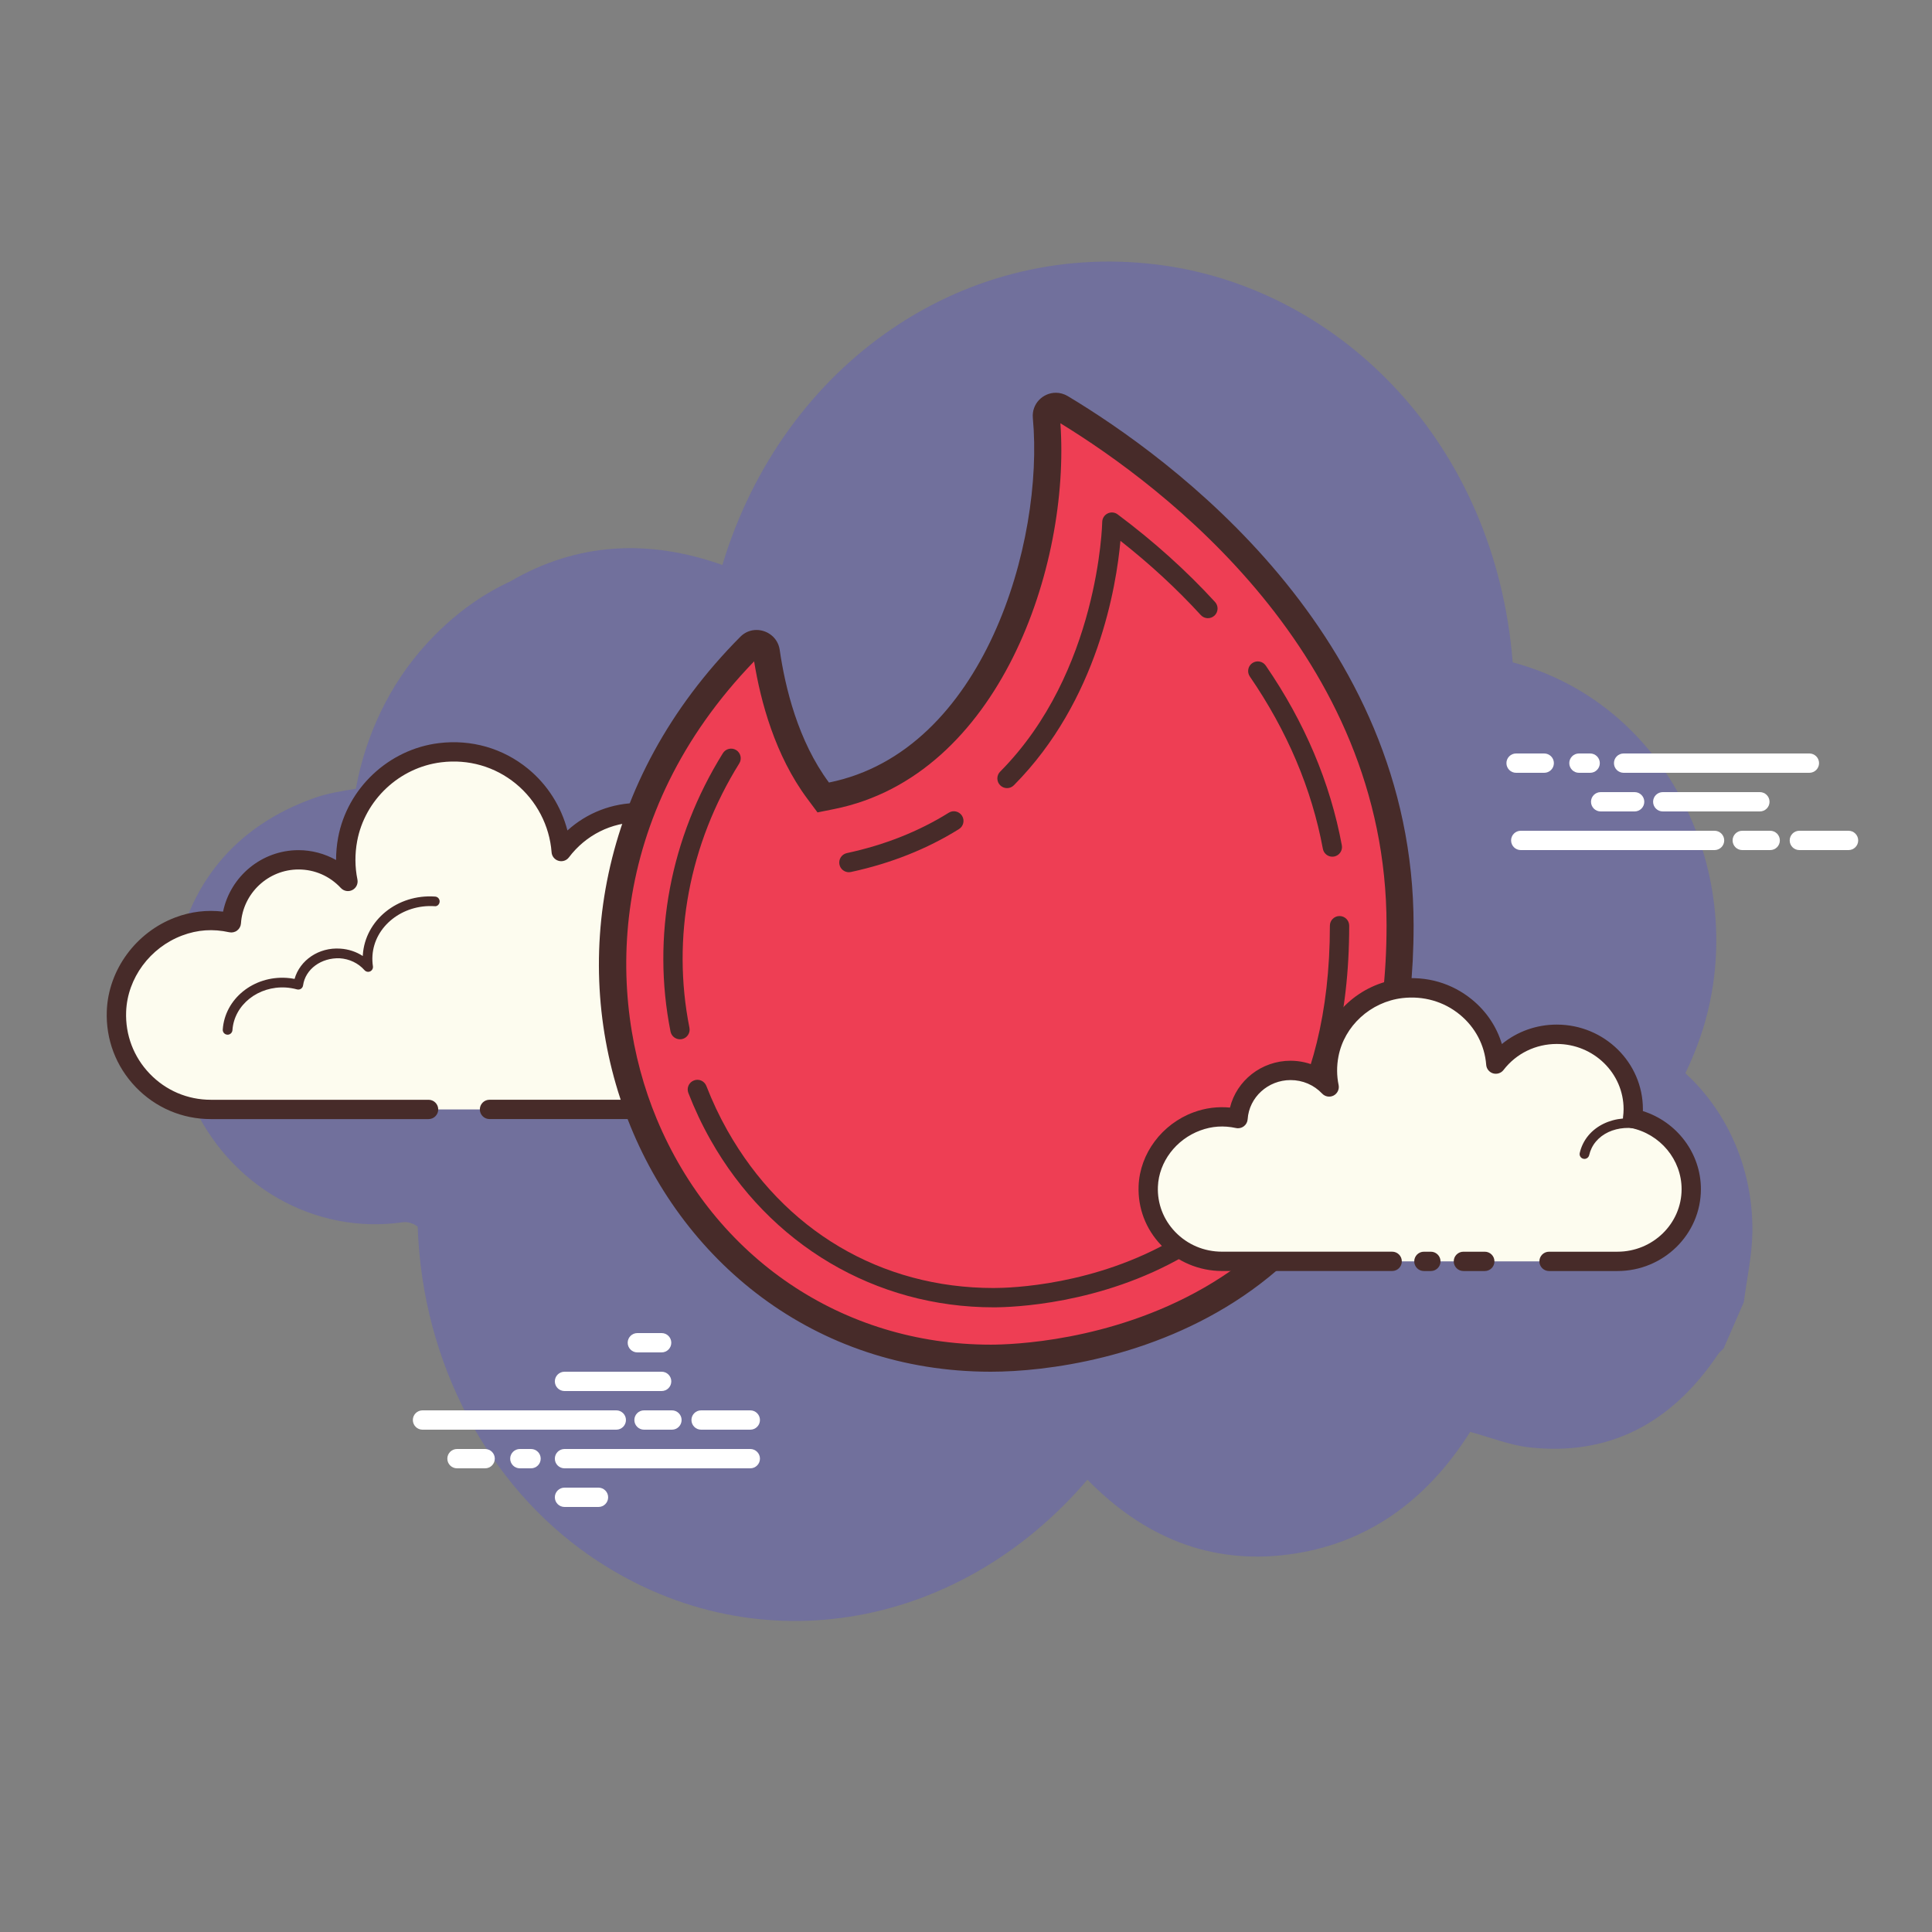 <svg xmlns="http://www.w3.org/2000/svg" width="128" height="128" viewBox="0 0 128 128" fill="none"><rect x="0" y="0" width="128" height="128" fill="#808080" stroke="none"/><path d="M111.659 71.105C112.043 70.317 112.384 69.487 112.678 68.618C116.049 58.673 110.952 46.758 100.22 43.882C99.06 29.312 88.82 19.315 77.256 17.61C64.019 15.658 51.894 24.067 47.859 37.431C42.996 35.708 38.258 35.918 33.792 38.528C31.766 39.465 29.912 40.847 28.25 42.666C25.809 45.336 24.221 48.707 23.575 52.26C22.618 52.411 21.677 52.562 20.79 52.88C15.618 54.734 12.356 58.551 11.461 64.301C10.904 67.881 12.028 71.452 12.655 72.895C15.132 78.597 20.875 81.829 26.711 80.974C27.002 80.932 27.424 81.062 27.674 81.272C27.982 90.386 32.407 98.446 39.045 103.05C49.696 110.439 63.4 108.163 72.045 98.031C75.749 101.82 80.157 103.661 85.336 102.993C90.486 102.328 94.484 99.487 97.402 94.866C98.749 95.228 100.027 95.751 101.348 95.895C106.522 96.461 110.688 94.38 113.805 89.751C113.911 89.592 114.065 89.471 114.196 89.331C114.642 88.31 115.087 87.288 115.533 86.267C115.731 84.717 116.082 83.166 116.1 81.618C116.15 77.45 114.446 73.651 111.659 71.105Z" fill="#524FD5" fill-opacity="0.33"></path><path d="M32.431 73.501C32.431 73.501 47.396 73.501 47.487 73.501C50.943 73.501 53.743 70.7 53.743 67.243C53.743 64.229 51.611 61.713 48.772 61.12C48.805 60.856 48.827 60.589 48.827 60.316C48.827 56.737 45.925 53.836 42.346 53.836C40.233 53.836 38.361 54.852 37.179 56.417C36.877 52.433 33.317 49.359 29.153 49.869C26.108 50.241 23.59 52.595 23.03 55.611C22.851 56.579 22.868 57.517 23.048 58.397C22.231 57.518 21.069 56.965 19.775 56.965C17.407 56.965 15.473 58.81 15.32 61.139C14.245 60.901 13.075 60.916 11.842 61.38C9.487 62.264 7.811 64.481 7.712 66.995C7.572 70.565 10.425 73.504 13.965 73.504C14.233 73.504 15.178 73.504 15.396 73.504H28.389" fill="#FDFCEF"></path><path d="M47.487 74.141H32.431C32.078 74.141 31.791 73.855 31.791 73.501C31.791 73.148 32.078 72.861 32.431 72.861H47.487C50.584 72.861 53.105 70.341 53.105 67.243C53.105 64.599 51.228 62.286 48.642 61.746C48.316 61.678 48.097 61.371 48.138 61.039C48.168 60.801 48.188 60.561 48.188 60.316C48.188 57.094 45.568 54.475 42.349 54.475C40.508 54.475 38.81 55.324 37.692 56.803C37.532 57.015 37.26 57.106 37.001 57.03C36.746 56.955 36.563 56.731 36.544 56.466C36.411 54.703 35.547 53.047 34.176 51.923C32.79 50.786 31.032 50.282 29.235 50.504C26.463 50.844 24.172 52.991 23.663 55.727C23.505 56.581 23.51 57.436 23.68 58.269C23.736 58.551 23.601 58.835 23.345 58.966C23.089 59.099 22.778 59.042 22.583 58.833C21.847 58.042 20.851 57.605 19.78 57.605C17.771 57.605 16.096 59.177 15.964 61.181C15.951 61.368 15.859 61.538 15.709 61.65C15.56 61.764 15.366 61.803 15.187 61.764C14.111 61.527 13.092 61.595 12.073 61.978C9.937 62.78 8.444 64.805 8.357 67.018C8.297 68.563 8.852 70.026 9.92 71.137C10.989 72.25 12.428 72.863 13.97 72.863H28.394C28.747 72.863 29.034 73.149 29.034 73.503C29.034 73.856 28.747 74.143 28.394 74.143H13.967C12.074 74.143 10.309 73.39 8.996 72.026C7.684 70.661 7.002 68.865 7.076 66.97C7.182 64.248 9.009 61.761 11.62 60.781C12.644 60.395 13.701 60.271 14.779 60.398C15.261 58.066 17.336 56.325 19.777 56.325C20.653 56.325 21.51 56.556 22.266 56.978C22.266 56.484 22.31 55.99 22.401 55.494C23.012 52.215 25.756 49.641 29.076 49.234C31.226 48.971 33.326 49.574 34.985 50.934C36.269 51.987 37.181 53.431 37.594 55.021C38.889 53.848 40.562 53.196 42.347 53.196C46.273 53.196 49.467 56.39 49.467 60.316C49.467 60.422 49.464 60.529 49.458 60.634C52.343 61.495 54.383 64.187 54.383 67.243C54.385 71.049 51.291 74.141 47.487 74.141Z" fill="#472B29"></path><path d="M28.805 59.718C26.491 59.566 24.498 61.165 24.356 63.288C24.338 63.552 24.349 63.812 24.388 64.064C23.941 63.56 23.281 63.218 22.522 63.168C21.133 63.077 19.933 63.993 19.759 65.242C19.507 65.172 19.244 65.126 18.971 65.108C16.946 64.975 15.203 66.374 15.077 68.233" fill="#FDFCEF"></path><path d="M15.079 68.552C15.071 68.552 15.063 68.552 15.057 68.55C14.88 68.539 14.747 68.387 14.758 68.21C14.896 66.179 16.791 64.64 18.993 64.787C19.168 64.799 19.342 64.82 19.516 64.855C19.867 63.616 21.124 62.749 22.545 62.849C23.089 62.884 23.598 63.053 24.035 63.338C24.035 63.314 24.037 63.291 24.038 63.267C24.192 60.969 26.326 59.222 28.828 59.4C29.005 59.411 29.138 59.563 29.127 59.74C29.115 59.917 28.968 60.067 28.786 60.037C26.673 59.903 24.808 61.364 24.677 63.31C24.662 63.546 24.672 63.784 24.707 64.018C24.728 64.157 24.654 64.296 24.526 64.356C24.398 64.416 24.246 64.384 24.151 64.278C23.738 63.811 23.153 63.53 22.504 63.488C21.287 63.444 20.232 64.2 20.079 65.285C20.067 65.376 20.015 65.458 19.939 65.509C19.862 65.559 19.768 65.574 19.677 65.55C19.438 65.485 19.195 65.444 18.952 65.426C17.109 65.308 15.512 66.573 15.4 68.253C15.386 68.422 15.245 68.552 15.079 68.552Z" fill="#472B29"></path><path d="M50.021 61.853C47.846 60.828 45.331 61.554 44.403 63.475C44.288 63.713 44.202 63.96 44.146 64.21" fill="#FDFCEF"></path><path d="M44.146 64.53C44.123 64.53 44.099 64.527 44.074 64.522C43.903 64.483 43.794 64.311 43.834 64.138C43.896 63.861 43.991 63.59 44.114 63.336C45.116 61.261 47.828 60.47 50.157 61.563C50.317 61.64 50.386 61.829 50.31 61.989C50.235 62.151 50.043 62.215 49.884 62.143C47.87 61.191 45.54 61.852 44.69 63.614C44.587 63.825 44.509 64.049 44.457 64.28C44.424 64.43 44.292 64.53 44.146 64.53Z" fill="#472B29"></path><path d="M40.831 94.72H27.992C27.639 94.72 27.352 94.433 27.352 94.08C27.352 93.727 27.639 93.44 27.992 93.44H40.831C41.184 93.44 41.471 93.727 41.471 94.08C41.471 94.433 41.185 94.72 40.831 94.72ZM45.158 94.08C45.158 93.727 44.872 93.44 44.518 93.44H42.667C42.314 93.44 42.028 93.727 42.028 94.08C42.028 94.433 42.314 94.72 42.667 94.72H44.518C44.873 94.72 45.158 94.433 45.158 94.08ZM50.349 94.08C50.349 93.727 50.062 93.44 49.709 93.44H46.45C46.097 93.44 45.81 93.727 45.81 94.08C45.81 94.433 46.097 94.72 46.45 94.72H49.709C50.063 94.72 50.349 94.433 50.349 94.08ZM50.349 96.64C50.349 96.287 50.062 96 49.709 96H37.4C37.047 96 36.76 96.287 36.76 96.64C36.76 96.993 37.047 97.28 37.4 97.28H49.709C50.063 97.28 50.349 96.993 50.349 96.64ZM35.823 96.64C35.823 96.287 35.537 96 35.183 96H34.441C34.088 96 33.801 96.287 33.801 96.64C33.801 96.993 34.088 97.28 34.441 97.28H35.183C35.537 97.28 35.823 96.993 35.823 96.64ZM32.782 96.64C32.782 96.287 32.495 96 32.142 96H30.277C29.924 96 29.637 96.287 29.637 96.64C29.637 96.993 29.924 97.28 30.277 97.28H32.142C32.495 97.28 32.782 96.993 32.782 96.64ZM44.475 91.52C44.475 91.167 44.188 90.88 43.835 90.88H37.4C37.047 90.88 36.76 91.167 36.76 91.52C36.76 91.873 37.047 92.16 37.4 92.16H43.835C44.189 92.16 44.475 91.873 44.475 91.52ZM44.475 88.96C44.475 88.607 44.188 88.32 43.835 88.32H42.226C41.873 88.32 41.586 88.607 41.586 88.96C41.586 89.313 41.873 89.6 42.226 89.6H43.835C44.189 89.6 44.475 89.313 44.475 88.96ZM40.291 99.2C40.291 98.847 40.004 98.56 39.651 98.56H37.4C37.047 98.56 36.76 98.847 36.76 99.2C36.76 99.553 37.047 99.84 37.4 99.84H39.651C40.005 99.84 40.291 99.553 40.291 99.2Z" fill="white"></path><path d="M113.592 56.32H100.754C100.401 56.32 100.114 56.033 100.114 55.68C100.114 55.327 100.401 55.04 100.754 55.04H113.594C113.947 55.04 114.234 55.327 114.234 55.68C114.234 56.033 113.947 56.32 113.592 56.32ZM117.92 55.68C117.92 55.327 117.633 55.04 117.28 55.04H115.429C115.076 55.04 114.789 55.327 114.789 55.68C114.789 56.033 115.076 56.32 115.429 56.32H117.28C117.635 56.32 117.92 56.033 117.92 55.68ZM123.11 55.68C123.11 55.327 122.824 55.04 122.47 55.04H119.212C118.858 55.04 118.572 55.327 118.572 55.68C118.572 56.033 118.858 56.32 119.212 56.32H122.47C122.824 56.32 123.11 56.033 123.11 55.68ZM120.517 50.56C120.517 50.207 120.23 49.92 119.877 49.92H107.569C107.215 49.92 106.929 50.207 106.929 50.56C106.929 50.913 107.215 51.2 107.569 51.2H119.877C120.23 51.2 120.517 50.913 120.517 50.56ZM105.992 50.56C105.992 50.207 105.705 49.92 105.352 49.92H104.609C104.256 49.92 103.969 50.207 103.969 50.56C103.969 50.913 104.256 51.2 104.609 51.2H105.352C105.706 51.2 105.992 50.913 105.992 50.56ZM102.949 50.56C102.949 50.207 102.662 49.92 102.309 49.92H100.445C100.092 49.92 99.805 50.207 99.805 50.56C99.805 50.913 100.092 51.2 100.445 51.2H102.309C102.664 51.2 102.949 50.913 102.949 50.56ZM117.236 53.12C117.236 52.767 116.95 52.48 116.596 52.48H110.162C109.809 52.48 109.522 52.767 109.522 53.12C109.522 53.473 109.809 53.76 110.162 53.76H116.596C116.95 53.76 117.236 53.473 117.236 53.12ZM117.236 50.56C117.236 50.207 116.95 49.92 116.596 49.92H114.987C114.634 49.92 114.347 50.207 114.347 50.56C114.347 50.913 114.634 51.2 114.987 51.2H116.596C116.95 51.2 117.236 50.913 117.236 50.56ZM108.938 53.12C108.938 52.767 108.652 52.48 108.298 52.48H106.048C105.695 52.48 105.408 52.767 105.408 53.12C105.408 53.473 105.695 53.76 106.048 53.76H108.298C108.653 53.76 108.938 53.473 108.938 53.12Z" fill="white"></path><path d="M65.642 89.984C55.457 89.984 46.656 84.035 42.673 74.456C38.226 63.762 40.914 51.639 49.687 42.816C49.809 42.694 49.953 42.633 50.12 42.633C50.404 42.633 50.719 42.821 50.771 43.186C51.145 45.778 52.044 49.48 54.202 52.38L54.541 52.835L55.098 52.723C65.697 50.586 70.168 36.769 69.321 27.619C69.298 27.382 69.395 27.222 69.478 27.131C69.6 26.998 69.777 26.917 69.953 26.917C70.067 26.917 70.177 26.949 70.284 27.013C77.041 31.067 92.759 42.522 92.759 61.307C92.759 89.179 68.417 89.984 65.642 89.984Z" fill="#EE3E54"></path><path d="M70.254 28.042C77.093 32.233 91.863 43.368 91.863 61.307C91.863 88.307 68.326 89.087 65.642 89.087C55.826 89.087 47.342 83.349 43.501 74.111C40.166 66.093 40.146 53.974 49.962 43.816C50.394 46.474 51.352 50.049 53.484 52.913L54.162 53.824L55.276 53.6C66.194 51.401 70.924 37.527 70.254 28.042ZM69.953 26.021C69.105 26.021 68.339 26.742 68.429 27.701C69.187 35.877 65.211 49.77 54.921 51.845C52.876 49.096 52.018 45.549 51.658 43.058C51.541 42.241 50.839 41.737 50.12 41.737C49.741 41.737 49.358 41.877 49.052 42.185C30.026 61.315 42.189 90.88 65.642 90.88C72.95 90.88 93.655 87.332 93.655 61.308C93.655 42.006 77.499 30.298 70.746 26.245C70.488 26.092 70.217 26.021 69.953 26.021Z" fill="#472B29"></path><path d="M88.27 56.758C87.968 56.758 87.699 56.543 87.643 56.234C86.906 52.261 85.276 48.421 82.805 44.821C82.605 44.529 82.678 44.131 82.97 43.931C83.263 43.733 83.661 43.806 83.859 44.096C86.435 47.845 88.131 51.852 88.9 56.003C88.965 56.349 88.735 56.684 88.388 56.748C88.348 56.754 88.308 56.758 88.27 56.758Z" fill="#472B29"></path><path d="M56.241 57.787C55.946 57.787 55.68 57.582 55.616 57.28C55.542 56.934 55.762 56.595 56.108 56.52C58.601 55.985 60.87 55.086 62.856 53.846C63.155 53.656 63.549 53.75 63.738 54.049C63.924 54.349 63.834 54.743 63.533 54.93C61.422 56.248 59.013 57.205 56.375 57.772C56.329 57.782 56.284 57.787 56.241 57.787Z" fill="#472B29"></path><path d="M66.718 52.215C66.555 52.215 66.391 52.152 66.266 52.028C66.016 51.78 66.013 51.374 66.263 51.123C72.806 44.532 73.024 34.681 73.025 34.583C73.029 34.342 73.166 34.125 73.382 34.019C73.601 33.911 73.856 33.935 74.048 34.08C76.434 35.862 78.605 37.815 80.499 39.883C80.739 40.145 80.719 40.55 80.46 40.788C80.198 41.028 79.794 41.01 79.555 40.749C77.969 39.016 76.182 37.366 74.232 35.832C73.967 38.79 72.751 46.406 67.171 52.026C67.046 52.152 66.883 52.215 66.718 52.215Z" fill="#472B29"></path><path d="M45.051 68.856C44.751 68.856 44.485 68.646 44.424 68.342C43.172 62.053 44.406 55.503 47.894 49.9C48.081 49.601 48.476 49.509 48.775 49.695C49.074 49.882 49.166 50.277 48.979 50.577C45.663 55.903 44.49 62.123 45.677 68.092C45.746 68.439 45.521 68.776 45.174 68.845C45.134 68.853 45.092 68.856 45.051 68.856Z" fill="#472B29"></path><path d="M65.829 86.614C58.002 86.614 50.989 82.464 47.069 75.511C46.511 74.523 46.02 73.48 45.605 72.411C45.477 72.081 45.641 71.711 45.971 71.584C46.301 71.452 46.671 71.619 46.799 71.949C47.191 72.96 47.657 73.948 48.184 74.884C51.928 81.525 58.36 85.334 65.829 85.334C68.109 85.334 88.108 84.66 88.108 61.33C88.108 60.977 88.394 60.69 88.748 60.69C89.101 60.69 89.388 60.977 89.388 61.33C89.388 85.903 68.241 86.614 65.829 86.614Z" fill="#472B29"></path><path d="M102.628 83.567C105.038 83.567 107.13 83.567 107.159 83.567C109.86 83.567 112.05 81.425 112.05 78.781C112.05 76.475 110.383 74.551 108.165 74.097C108.191 73.894 108.209 73.691 108.209 73.482C108.209 70.744 105.94 68.525 103.144 68.525C101.492 68.525 100.029 69.302 99.105 70.5C98.868 67.452 96.087 65.101 92.833 65.491C90.454 65.777 88.485 67.576 88.047 69.883C87.907 70.623 87.922 71.341 88.061 72.014C87.424 71.342 86.515 70.918 85.504 70.918C83.653 70.918 82.141 72.329 82.022 74.111C81.181 73.929 80.267 73.941 79.305 74.294C77.464 74.97 76.154 76.666 76.077 78.589C75.968 81.32 78.198 83.567 80.964 83.567C81.174 83.567 81.912 83.567 82.083 83.567H92.238M94.337 83.567H94.798Z" fill="#FDFCEF"></path><path d="M107.159 84.209H102.628C102.275 84.209 101.988 83.922 101.988 83.569C101.988 83.215 102.275 82.929 102.628 82.929H107.159C109.503 82.929 111.41 81.069 111.41 78.783C111.41 76.832 109.992 75.124 108.036 74.725C107.708 74.657 107.487 74.349 107.529 74.016C107.552 73.841 107.567 73.664 107.567 73.482C107.567 71.102 105.582 69.165 103.142 69.165C101.745 69.165 100.457 69.793 99.61 70.892C99.448 71.102 99.173 71.187 98.92 71.114C98.666 71.037 98.486 70.815 98.465 70.551C98.364 69.246 97.742 68.063 96.713 67.218C95.652 66.348 94.3 65.965 92.908 66.126C90.801 66.378 89.06 67.972 88.675 70.001C88.554 70.634 88.558 71.268 88.686 71.885C88.744 72.165 88.609 72.449 88.356 72.582C88.104 72.713 87.793 72.663 87.596 72.454C87.048 71.877 86.304 71.558 85.503 71.558C84.006 71.558 82.757 72.699 82.66 74.153C82.647 74.34 82.555 74.509 82.406 74.621C82.258 74.733 82.069 74.775 81.887 74.735C81.069 74.559 80.296 74.61 79.524 74.895C77.909 75.488 76.78 76.983 76.714 78.614C76.669 79.735 77.076 80.801 77.86 81.617C78.673 82.462 79.775 82.927 80.961 82.927H92.234C92.588 82.927 92.874 83.214 92.874 83.567C92.874 83.921 92.588 84.207 92.234 84.207H80.961C79.445 84.207 77.978 83.587 76.937 82.504C75.909 81.434 75.377 80.035 75.436 78.564C75.521 76.42 76.987 74.463 79.082 73.692C79.863 73.404 80.669 73.303 81.489 73.38C81.929 71.593 83.574 70.277 85.501 70.277C86.132 70.277 86.752 70.422 87.311 70.691C87.323 70.381 87.359 70.071 87.418 69.76C87.905 67.189 90.1 65.171 92.755 64.854C94.502 64.64 96.192 65.133 97.525 66.225C98.482 67.009 99.16 68.028 99.503 69.171C100.516 68.342 101.789 67.882 103.141 67.882C106.287 67.882 108.846 70.394 108.846 73.48C108.846 73.523 108.846 73.567 108.845 73.612C111.103 74.322 112.689 76.412 112.689 78.78C112.69 81.774 110.209 84.209 107.159 84.209ZM94.798 84.209H94.337C93.984 84.209 93.697 83.922 93.697 83.569C93.697 83.215 93.984 82.929 94.337 82.929H94.798C95.151 82.929 95.438 83.215 95.438 83.569C95.438 83.922 95.151 84.209 94.798 84.209Z" fill="#472B29"></path><path d="M104.974 76.78C104.951 76.78 104.928 76.777 104.904 76.772C104.731 76.734 104.622 76.562 104.662 76.389C104.709 76.179 104.782 75.973 104.879 75.776C105.653 74.209 107.788 73.63 109.644 74.487C109.804 74.561 109.874 74.751 109.8 74.911C109.726 75.072 109.535 75.14 109.375 75.067C107.838 74.355 106.076 74.801 105.454 76.058C105.38 76.209 105.324 76.368 105.288 76.528C105.253 76.679 105.121 76.78 104.974 76.78Z" fill="#472B29"></path><path d="M98.371 84.209H96.954C96.6 84.209 96.314 83.922 96.314 83.569C96.314 83.215 96.6 82.929 96.954 82.929H98.371C98.724 82.929 99.011 83.215 99.011 83.569C99.011 83.922 98.725 84.209 98.371 84.209Z" fill="#472B29"></path></svg>